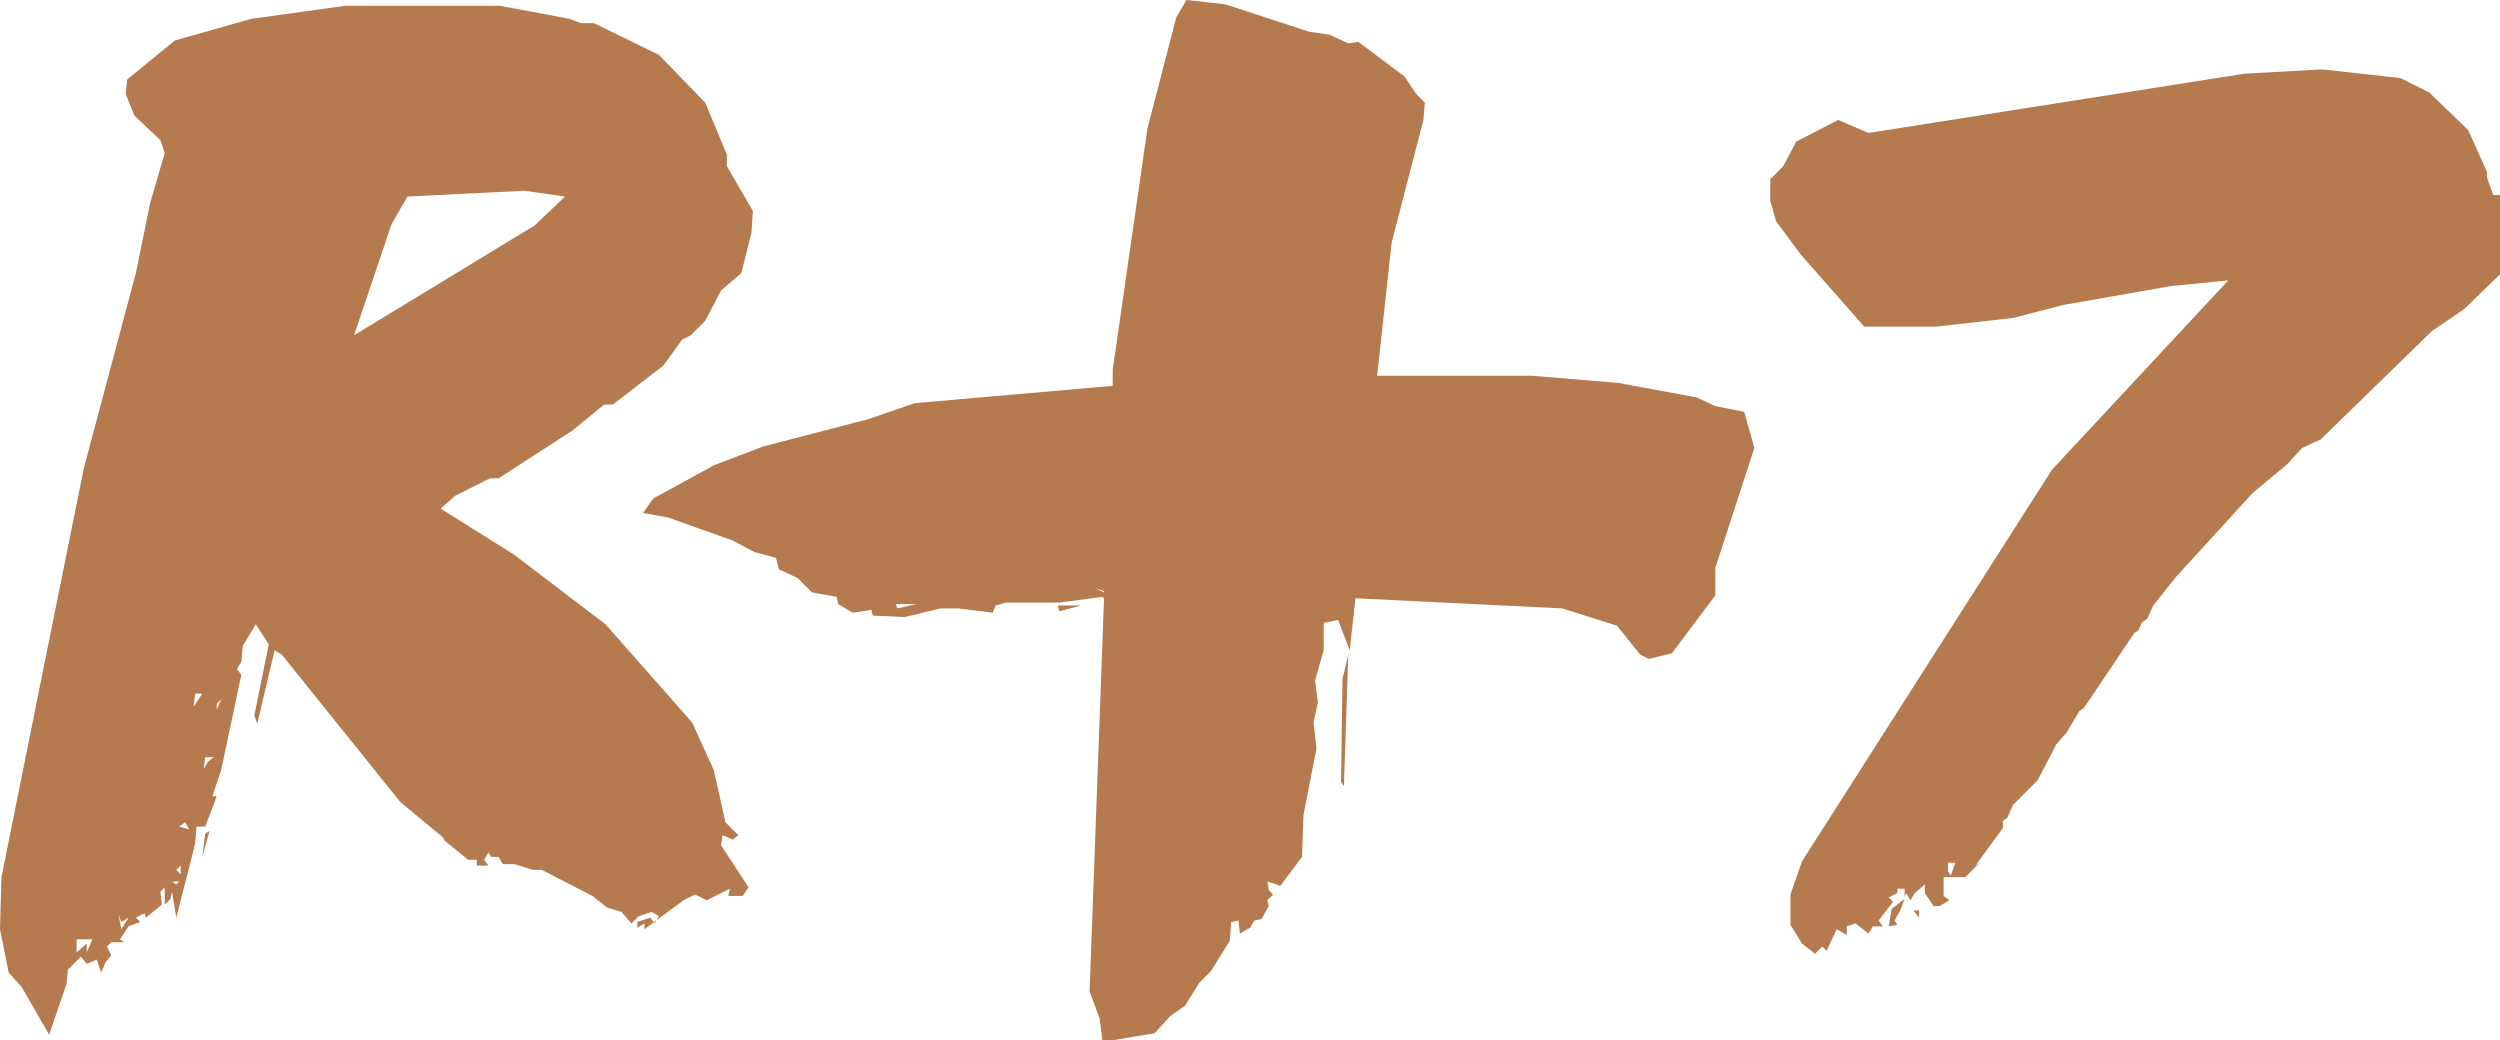 <?xml version="1.0" encoding="utf-8"?>
<!-- Generator: Adobe Illustrator 24.0.0, SVG Export Plug-In . SVG Version: 6.00 Build 0)  -->
<svg version="1.1" id="Calque_1" xmlns="http://www.w3.org/2000/svg" xmlns:xlink="http://www.w3.org/1999/xlink" x="0px" y="0px"
	 viewBox="0 0 173 72" style="enable-background:new 0 0 173 72;" xml:space="preserve">
<style type="text/css">
	.st0{fill:#B67A4F;}
</style>
<g>
	<polygon class="st0" points="14,59.3 14.5,57.5 14.2,57.7 	"/>
	<path class="st0" d="M172.5,13.7v-0.3l-0.4-1.1v-0.4L170.8,9l-2.7-2.6l-2-1l-5.4-0.6l-5.4,0.3l-26,4.1l-2.1-0.9l-2.9,1.5l-0.9,1.7
		l-0.9,0.9v1.5l0.4,1.4l1.7,2.3l4.4,5h5l5.3-0.6l3.5-0.9l7.4-1.3l4-0.4L142,32.5l-17.3,27.1l-0.8,2.3V64l0.8,1.3l0.9,0.7l0.5-0.5
		l0.3,0.3l0.7-1.5l0.7,0.4v-0.6l0.6-0.2l0.9,0.7l0.3-0.5h0.7l-0.3-0.4l1-1.3l-0.3-0.3l0.6-0.3v-0.3h0.5v0.6l0.1-0.3l0.3,0.5l0.3-0.5
		l0.7-0.6v0.6l0.6,0.9h0.4l0.7-0.4l-0.4-0.3v-1.3h1.5l1.1-1.1l-0.4,0.3l1.9-2.6v-0.5l0.3-0.2l0.4-0.9l1.7-1.7l1.3-2.5l0.7-0.8
		l0.9-1.5l0.3-0.2l3.5-5.2l0.3-0.2l0.2-0.5l0.4-0.3l0.4-0.9l1.6-2l5.3-5.8l2.4-2l1-1.1l1.3-0.6l7.7-7.5l2.2-1.5l2.9-2.8v-5.1H172.5z
		 M135,60.6l-0.2-0.3v-0.6h0.5L135,60.6z"/>
	<polygon class="st0" points="132.8,63.5 132.8,63 132.4,63 	"/>
	<path class="st0" d="M50,57.8l0.7,0.3l0.4-0.3l-0.9-0.9l-0.8-3.6L47.9,50l-6-6.8l-6.3-4.8l-5.1-3.2l1-0.9l2.4-1.2h0.6l5.1-3.3
		l2.2-1.8h0.6l3.5-2.7l1.3-1.8l0.6-0.3l1-1l1.1-2.1l1.4-1.2l0.7-2.8l0.1-1.5l-1.8-3.1v-0.8l-1.5-3.6l-3.2-3.3l-4.5-2.2h-0.9
		l-0.8-0.3l-4.8-0.9H23.9l-6.5,0.9l-5.3,1.5L8.8,5.5l-0.1,1l0.6,1.5l1.8,1.7l0.3,0.9l-1,3.4l-1,4.9L5.8,32.4L0.1,60.7L0,64.3l0.6,3
		l0.9,1l1.9,3.3l1.2-3.5l0.1-1l0.9-0.9L6,66.7l0.7-0.3L7,67.3l0.3-0.7l0.4-0.5l-0.3-0.6l0.3-0.3h0.9L8.3,65l0.6-0.9l0.8-0.3
		l-0.3-0.3l0.6-0.3l0.1,0.3l1.1-0.9l-0.1-0.9l0.3-0.3v1.2l0.4-0.4l0.1-0.5l0.3,1.8l1.3-5.1l0.1-1.2h0.6l0.8-2.1h-0.3l0.6-1.8
		l1.4-6.6l-0.3-0.4l0.3-0.5l0.1-1.1l0.9-1.5l0.9,1.4l-1,4.9l0.2,0.6l1.2-5.1l0.5,0.3l8.2,10.2l2.9,2.4l0.2,0.3l1.6,1.3h0.6v0.4h0.8
		l-0.3-0.4l0.3-0.5l0.2,0.3h0.5l0.3,0.5h0.8l1.3,0.4h0.6l3.5,1.8l1,0.8l1,0.3l0.7,0.8l0.5-0.5l0.9-0.3l0.5,0.3l-0.3,0.5L45,63.5
		l-0.9,0.3v0.4l0.5-0.3v0.4l2.7-2l0.8-0.4l0.8,0.4l1.6-0.8l-0.1,0.5h1l0.4-0.6l-1.9-2.9L50,57.8z M6,65.9v-0.6l-0.7,0.6V65h1.1
		L6,65.9z M8.4,64.3l-0.2-1l0.2,0.5l0.5-0.3L8.4,64.3z M12.2,61.2L11.9,61h0.5L12.2,61.2z M12.5,60.5l-0.3-0.3l0.3-0.3V60.5z
		 M12.4,57.2l0.4-0.3l0.3,0.5L12.4,57.2z M13.4,48.9l0.1-0.9H14L13.4,48.9z M14.4,52.7l-0.3,0.5l0.1-0.8h0.6L14.4,52.7z M15,49.1
		v-0.4l0.3-0.3L15,49.1z M24.5,23.2l2.6-7.7l1.1-1.9l8.1-0.4l2.8,0.4l-2.1,2L24.5,23.2z"/>
	<polygon class="st0" points="130.7,64.1 131.3,64 131.1,63.7 131.5,63 131.8,62.2 130.9,62.9 	"/>
	<path class="st0" d="M118.7,28.1l-1.3-0.6l-5.4-1l-6-0.5l-10.7,0l1-9.2l2.2-8.5l0.1-1.2L98,6.5l-0.8-1.2L94,2.9l-0.7,0.1L92,2.4
		l-1.4-0.2l-5.8-1.9L82.1,0l-0.7,1.2l-2,7.7L77,25.6l0,1.1l-13.7,1.2L60.1,29l-7.3,1.9l-3.4,1.3l-4.2,2.3l-0.7,1l1.7,0.3l4.5,1.6
		l1.5,0.8l1.5,0.4l0.2,0.8l1.3,0.6l1,1l1.7,0.3l0.1,0.5l1,0.6l1.3-0.2l0.1,0.4l2.2,0.1l2.5-0.6l1.2,0l2.4,0.3l0.2-0.5l0.7-0.2l3.7,0
		l3-0.4l0.1,0.1l-1,27.2l0.7,1.9l0.2,1.6l3.6-0.6l1.1-1.2l1-0.7L83,68l0.8-0.8l1.3-2.1l0.1-1.3l0.5-0.1l0.1,0.9l0.7-0.4l0.3-0.5
		l0.5-0.1l0.5-0.9l-0.1-0.4l0.4-0.4l-0.3-0.3l-0.1-0.6l0.9,0.3l1.5-2l0.1-2.9l0.9-4.6L90.9,50l0.3-1.4l-0.2-1.5l0.6-2.1l0-1.9l1-0.2
		l0.8,2.1l0.4-3.6l14.3,0.7l3.8,1.2l1.6,2l0.6,0.3l1.6-0.4l3-4l0-1.9l2.7-8.3l-0.7-2.5L118.7,28.1z M62.1,42.1l-0.1-0.3l1.4,0
		L62.1,42.1z M76.4,41l-0.6-0.3l0.6,0.2L76.4,41z"/>
	<polygon class="st0" points="73.3,42.3 74.8,41.9 73.2,41.9 	"/>
	<polygon class="st0" points="92.8,54.1 93,54.4 93.3,45.3 92.9,47 	"/>
</g>
</svg>
